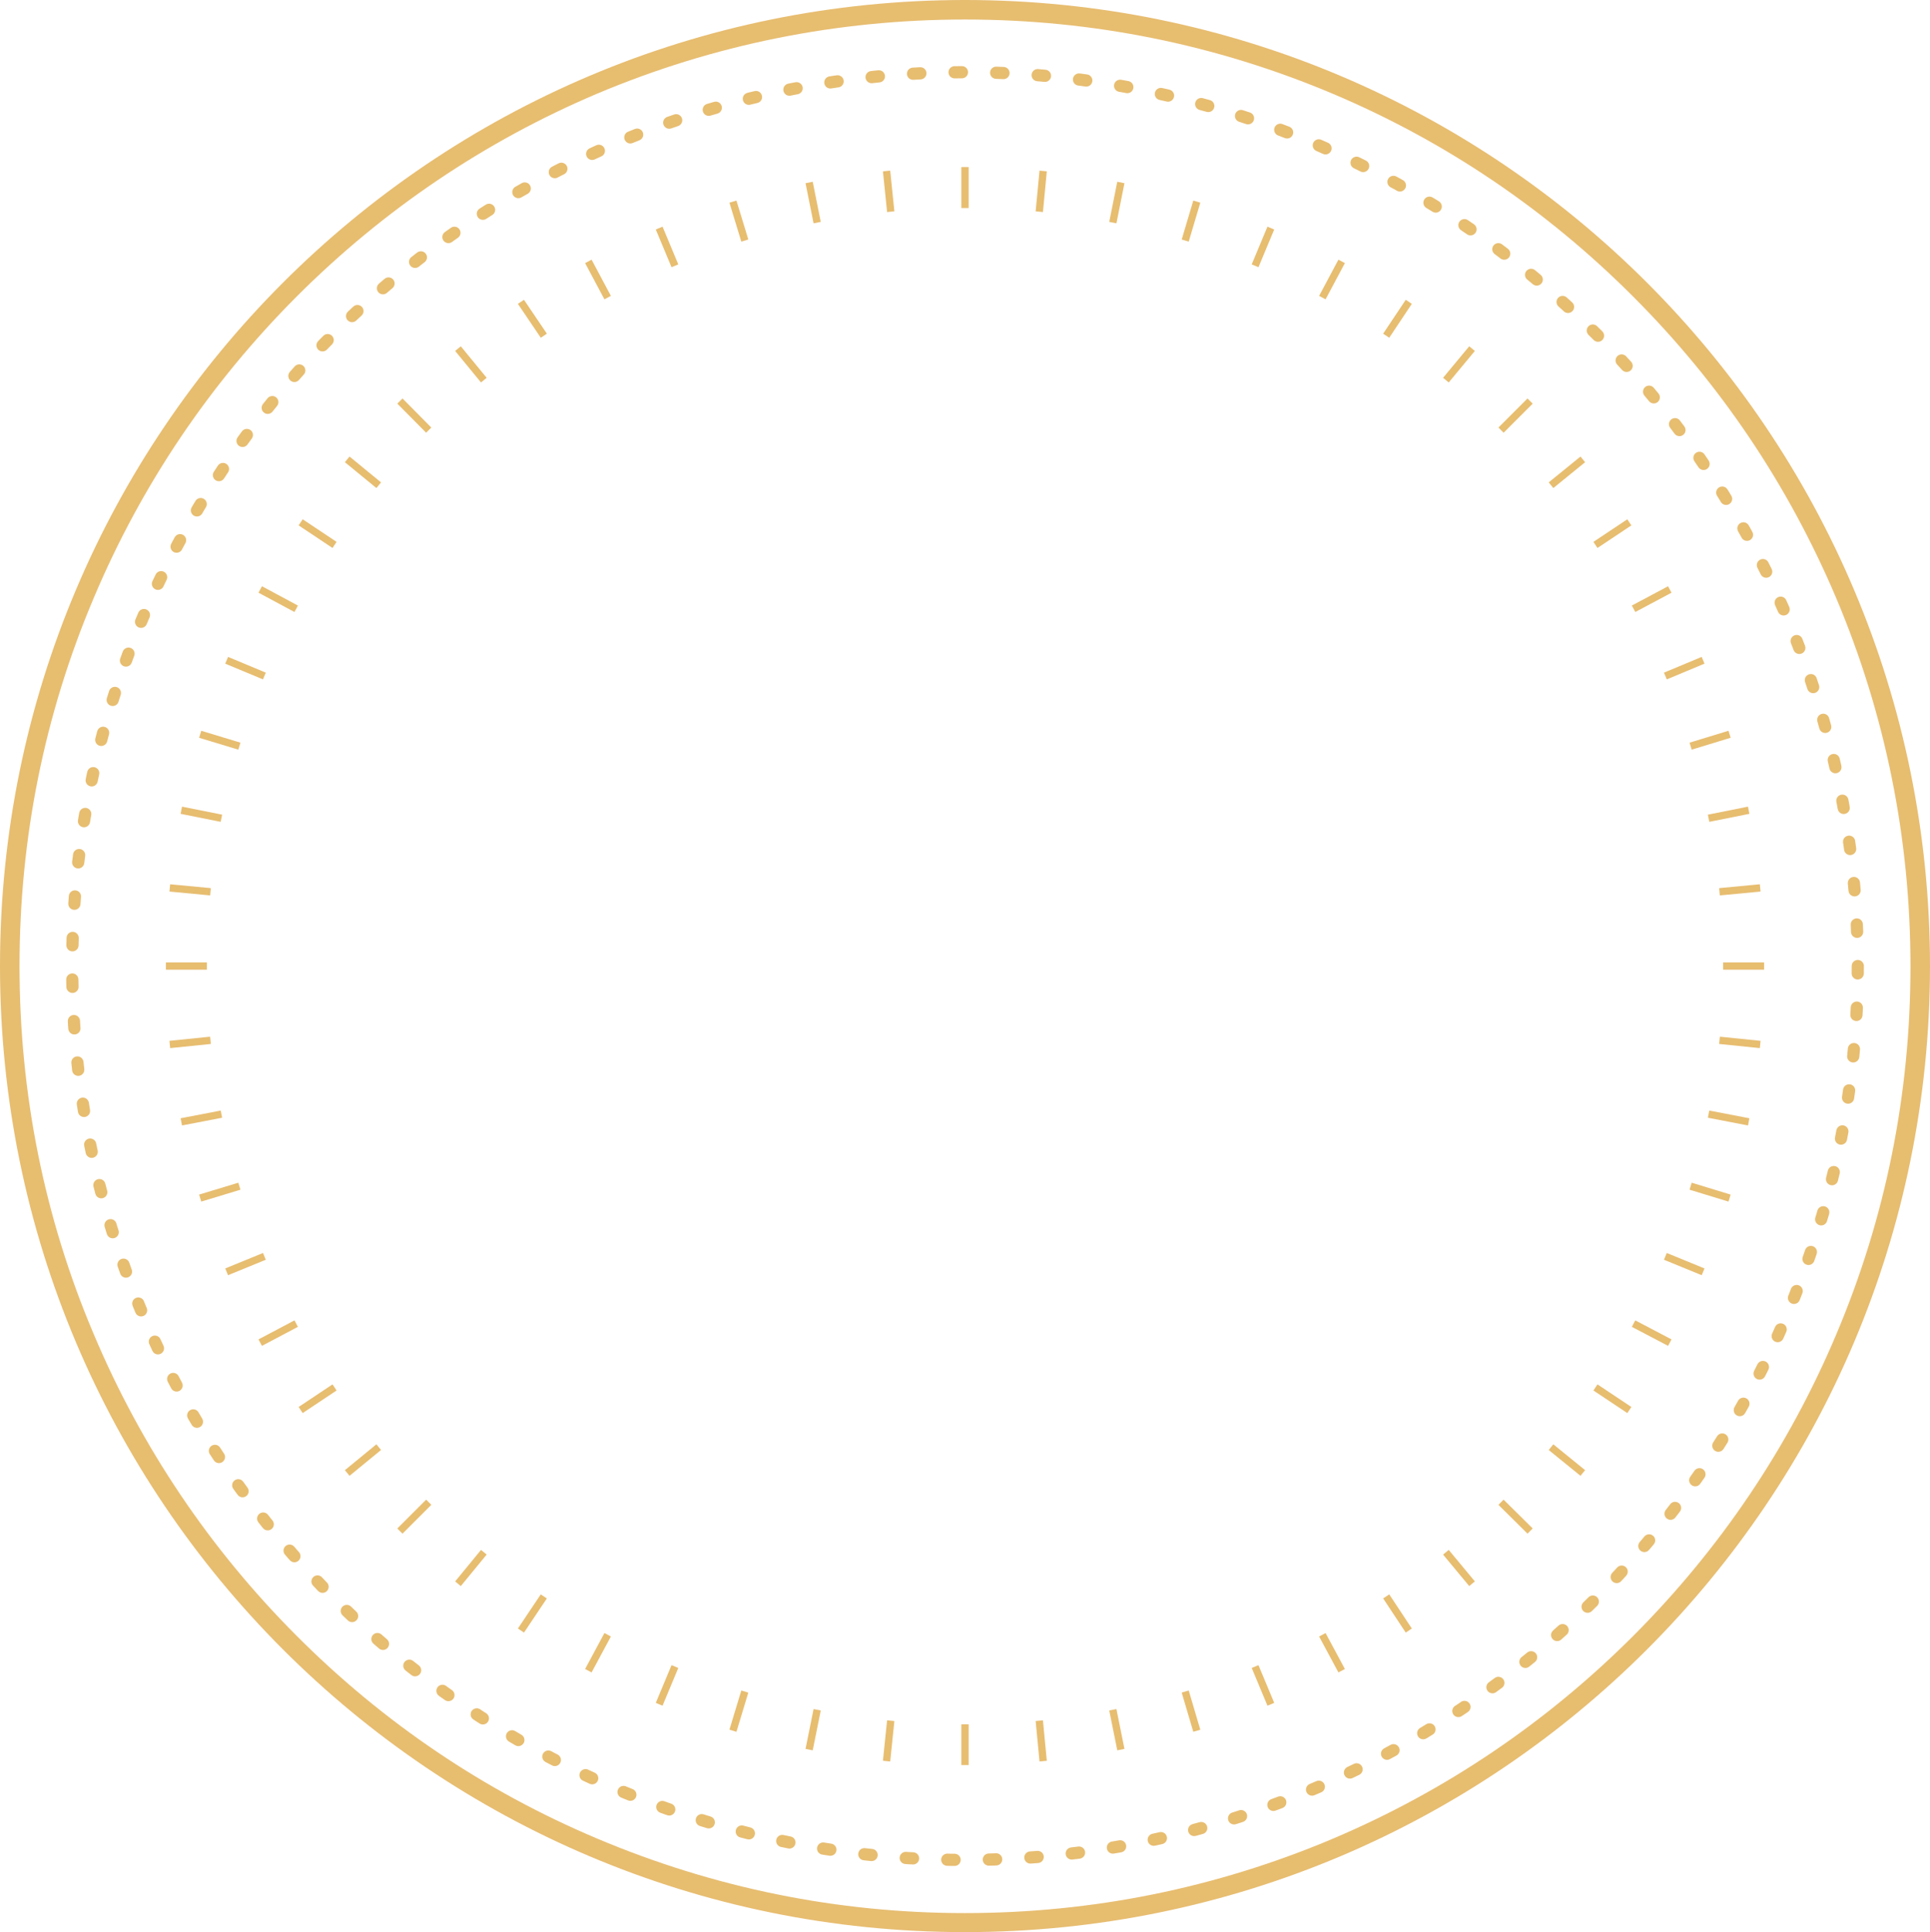 <?xml version="1.0" encoding="utf-8"?>
<!-- Generator: Adobe Illustrator 20.0.0, SVG Export Plug-In . SVG Version: 6.00 Build 0)  -->
<svg version="1.1" id="Calque_1" xmlns="http://www.w3.org/2000/svg" xmlns:xlink="http://www.w3.org/1999/xlink" x="0px" y="0px"
	 viewBox="0 0 791.2 792.3" style="enable-background:new 0 0 791.2 792.3;" xml:space="preserve">
<style type="text/css">
	.st0{fill:#E7BD70;}
	.st1{fill:none;stroke:#E7BD70;stroke-width:5;stroke-linecap:round;stroke-miterlimit:10;stroke-dasharray:3.008,14.038;}
	.st2{fill:none;stroke:#E7BD70;stroke-width:3;stroke-linecap:square;stroke-miterlimit:10;}
</style>
<g>
	<g>
		<path class="st0" d="M395.6,8c52.3,0,103.1,10.3,150.9,30.5C592.6,58,634,86,669.6,121.7c35.6,35.6,63.5,77.2,83.1,123.4
			c20.2,47.8,30.5,98.7,30.5,151.1s-10.2,103.2-30.5,151.1c-19.5,46.2-47.5,87.7-83.1,123.4c-35.6,35.6-77,63.6-123.2,83.2
			c-47.8,20.2-98.5,30.5-150.9,30.5S292.5,774,244.7,753.8c-46.2-19.5-87.6-47.5-123.2-83.2C85.9,634.9,58,593.4,38.5,547.2
			C18.2,499.4,8,448.5,8,396.1S18.2,292.9,38.5,245c19.5-46.2,47.5-87.7,83.1-123.4c35.6-35.6,77-63.6,123.2-83.2
			C292.5,18.3,343.3,8,395.6,8 M395.6,0C177.1,0,0,177.4,0,396.1s177.1,396.1,395.6,396.1s395.6-177.4,395.6-396.1S614.1,0,395.6,0
			L395.6,0z"/>
	</g>
	<g>
		<ellipse class="st1" cx="395.6" cy="396.1" rx="366" ry="366.5"/>
	</g>
	<line class="st2" x1="395.6" y1="70" x2="395.6" y2="83.8"/>
	<line class="st2" x1="363.6" y1="71.6" x2="365" y2="85.3"/>
	<line class="st2" x1="332" y1="76.3" x2="334.7" y2="89.8"/>
	<line class="st2" x1="300.9" y1="84.1" x2="304.9" y2="97.2"/>
	<line class="st2" x1="270.8" y1="94.9" x2="276.1" y2="107.6"/>
	<line class="st2" x1="241.9" y1="108.5" x2="248.4" y2="120.7"/>
	<line class="st2" x1="214.4" y1="125" x2="222.1" y2="136.4"/>
	<line class="st2" x1="188.7" y1="144.1" x2="197.4" y2="154.7"/>
	<line class="st2" x1="165" y1="165.5" x2="174.7" y2="175.3"/>
	<line class="st2" x1="143.5" y1="189.3" x2="154.1" y2="198"/>
	<line class="st2" x1="124.5" y1="215" x2="135.9" y2="222.6"/>
	<line class="st2" x1="108" y1="242.4" x2="120.1" y2="248.9"/>
	<line class="st2" x1="94.3" y1="271.3" x2="107" y2="276.6"/>
	<line class="st2" x1="83.5" y1="301.5" x2="96.7" y2="305.5"/>
	<line class="st2" x1="75.8" y1="332.5" x2="89.3" y2="335.2"/>
	<line class="st2" x1="71.1" y1="364.2" x2="84.8" y2="365.5"/>
	<line class="st2" x1="69.5" y1="396.1" x2="83.3" y2="396.1"/>
	<line class="st2" x1="71.1" y1="428.1" x2="84.8" y2="426.7"/>
	<line class="st2" x1="75.8" y1="459.7" x2="89.3" y2="457.1"/>
	<line class="st2" x1="83.5" y1="490.8" x2="96.7" y2="486.8"/>
	<line class="st2" x1="94.3" y1="520.9" x2="107" y2="515.7"/>
	<line class="st2" x1="108" y1="549.8" x2="120.1" y2="543.4"/>
	<line class="st2" x1="124.5" y1="577.3" x2="135.9" y2="569.7"/>
	<line class="st2" x1="143.5" y1="603" x2="154.1" y2="594.3"/>
	<line class="st2" x1="165" y1="626.7" x2="174.7" y2="617"/>
	<line class="st2" x1="188.7" y1="648.2" x2="197.4" y2="637.6"/>
	<line class="st2" x1="214.4" y1="667.3" x2="222.1" y2="655.8"/>
	<line class="st2" x1="241.9" y1="683.7" x2="248.4" y2="671.6"/>
	<line class="st2" x1="270.8" y1="697.4" x2="276.1" y2="684.7"/>
	<line class="st2" x1="300.9" y1="708.2" x2="304.9" y2="695"/>
	<line class="st2" x1="332" y1="715.9" x2="334.7" y2="702.5"/>
	<line class="st2" x1="363.6" y1="720.6" x2="365" y2="707"/>
	<line class="st2" x1="395.6" y1="722.2" x2="395.6" y2="708.5"/>
	<line class="st2" x1="427.5" y1="720.6" x2="426.2" y2="707"/>
	<line class="st2" x1="459.2" y1="715.9" x2="456.5" y2="702.5"/>
	<line class="st2" x1="490.2" y1="708.2" x2="486.3" y2="695"/>
	<line class="st2" x1="520.4" y1="697.4" x2="515.1" y2="684.7"/>
	<line class="st2" x1="549.3" y1="683.7" x2="542.8" y2="671.6"/>
	<line class="st2" x1="576.7" y1="667.3" x2="569.1" y2="655.8"/>
	<line class="st2" x1="602.5" y1="648.2" x2="593.7" y2="637.6"/>
	<line class="st2" x1="626.2" y1="626.7" x2="616.4" y2="617"/>
	<line class="st2" x1="647.7" y1="603" x2="637" y2="594.3"/>
	<line class="st2" x1="666.7" y1="577.3" x2="655.3" y2="569.7"/>
	<line class="st2" x1="683.2" y1="549.8" x2="671" y2="543.4"/>
	<line class="st2" x1="696.8" y1="520.9" x2="684.1" y2="515.7"/>
	<line class="st2" x1="707.6" y1="490.8" x2="694.5" y2="486.8"/>
	<line class="st2" x1="715.4" y1="459.7" x2="701.9" y2="457.1"/>
	<line class="st2" x1="720.1" y1="428.1" x2="706.4" y2="426.7"/>
	<line class="st2" x1="721.7" y1="396.1" x2="707.9" y2="396.1"/>
	<line class="st2" x1="720.1" y1="364.2" x2="706.4" y2="365.5"/>
	<line class="st2" x1="715.4" y1="332.5" x2="701.9" y2="335.2"/>
	<line class="st2" x1="707.6" y1="301.5" x2="694.5" y2="305.5"/>
	<line class="st2" x1="696.8" y1="271.3" x2="684.1" y2="276.6"/>
	<line class="st2" x1="683.2" y1="242.4" x2="671" y2="248.9"/>
	<line class="st2" x1="666.7" y1="215" x2="655.3" y2="222.6"/>
	<line class="st2" x1="647.7" y1="189.3" x2="637" y2="198"/>
	<line class="st2" x1="626.2" y1="165.5" x2="616.4" y2="175.3"/>
	<line class="st2" x1="602.5" y1="144.1" x2="593.7" y2="154.7"/>
	<line class="st2" x1="576.7" y1="125" x2="569.1" y2="136.4"/>
	<line class="st2" x1="549.3" y1="108.5" x2="542.8" y2="120.7"/>
	<line class="st2" x1="520.4" y1="94.9" x2="515.1" y2="107.6"/>
	<line class="st2" x1="490.2" y1="84.1" x2="486.3" y2="97.2"/>
	<line class="st2" x1="459.2" y1="76.3" x2="456.5" y2="89.8"/>
	<line class="st2" x1="427.5" y1="71.6" x2="426.2" y2="85.3"/>
</g>
</svg>
